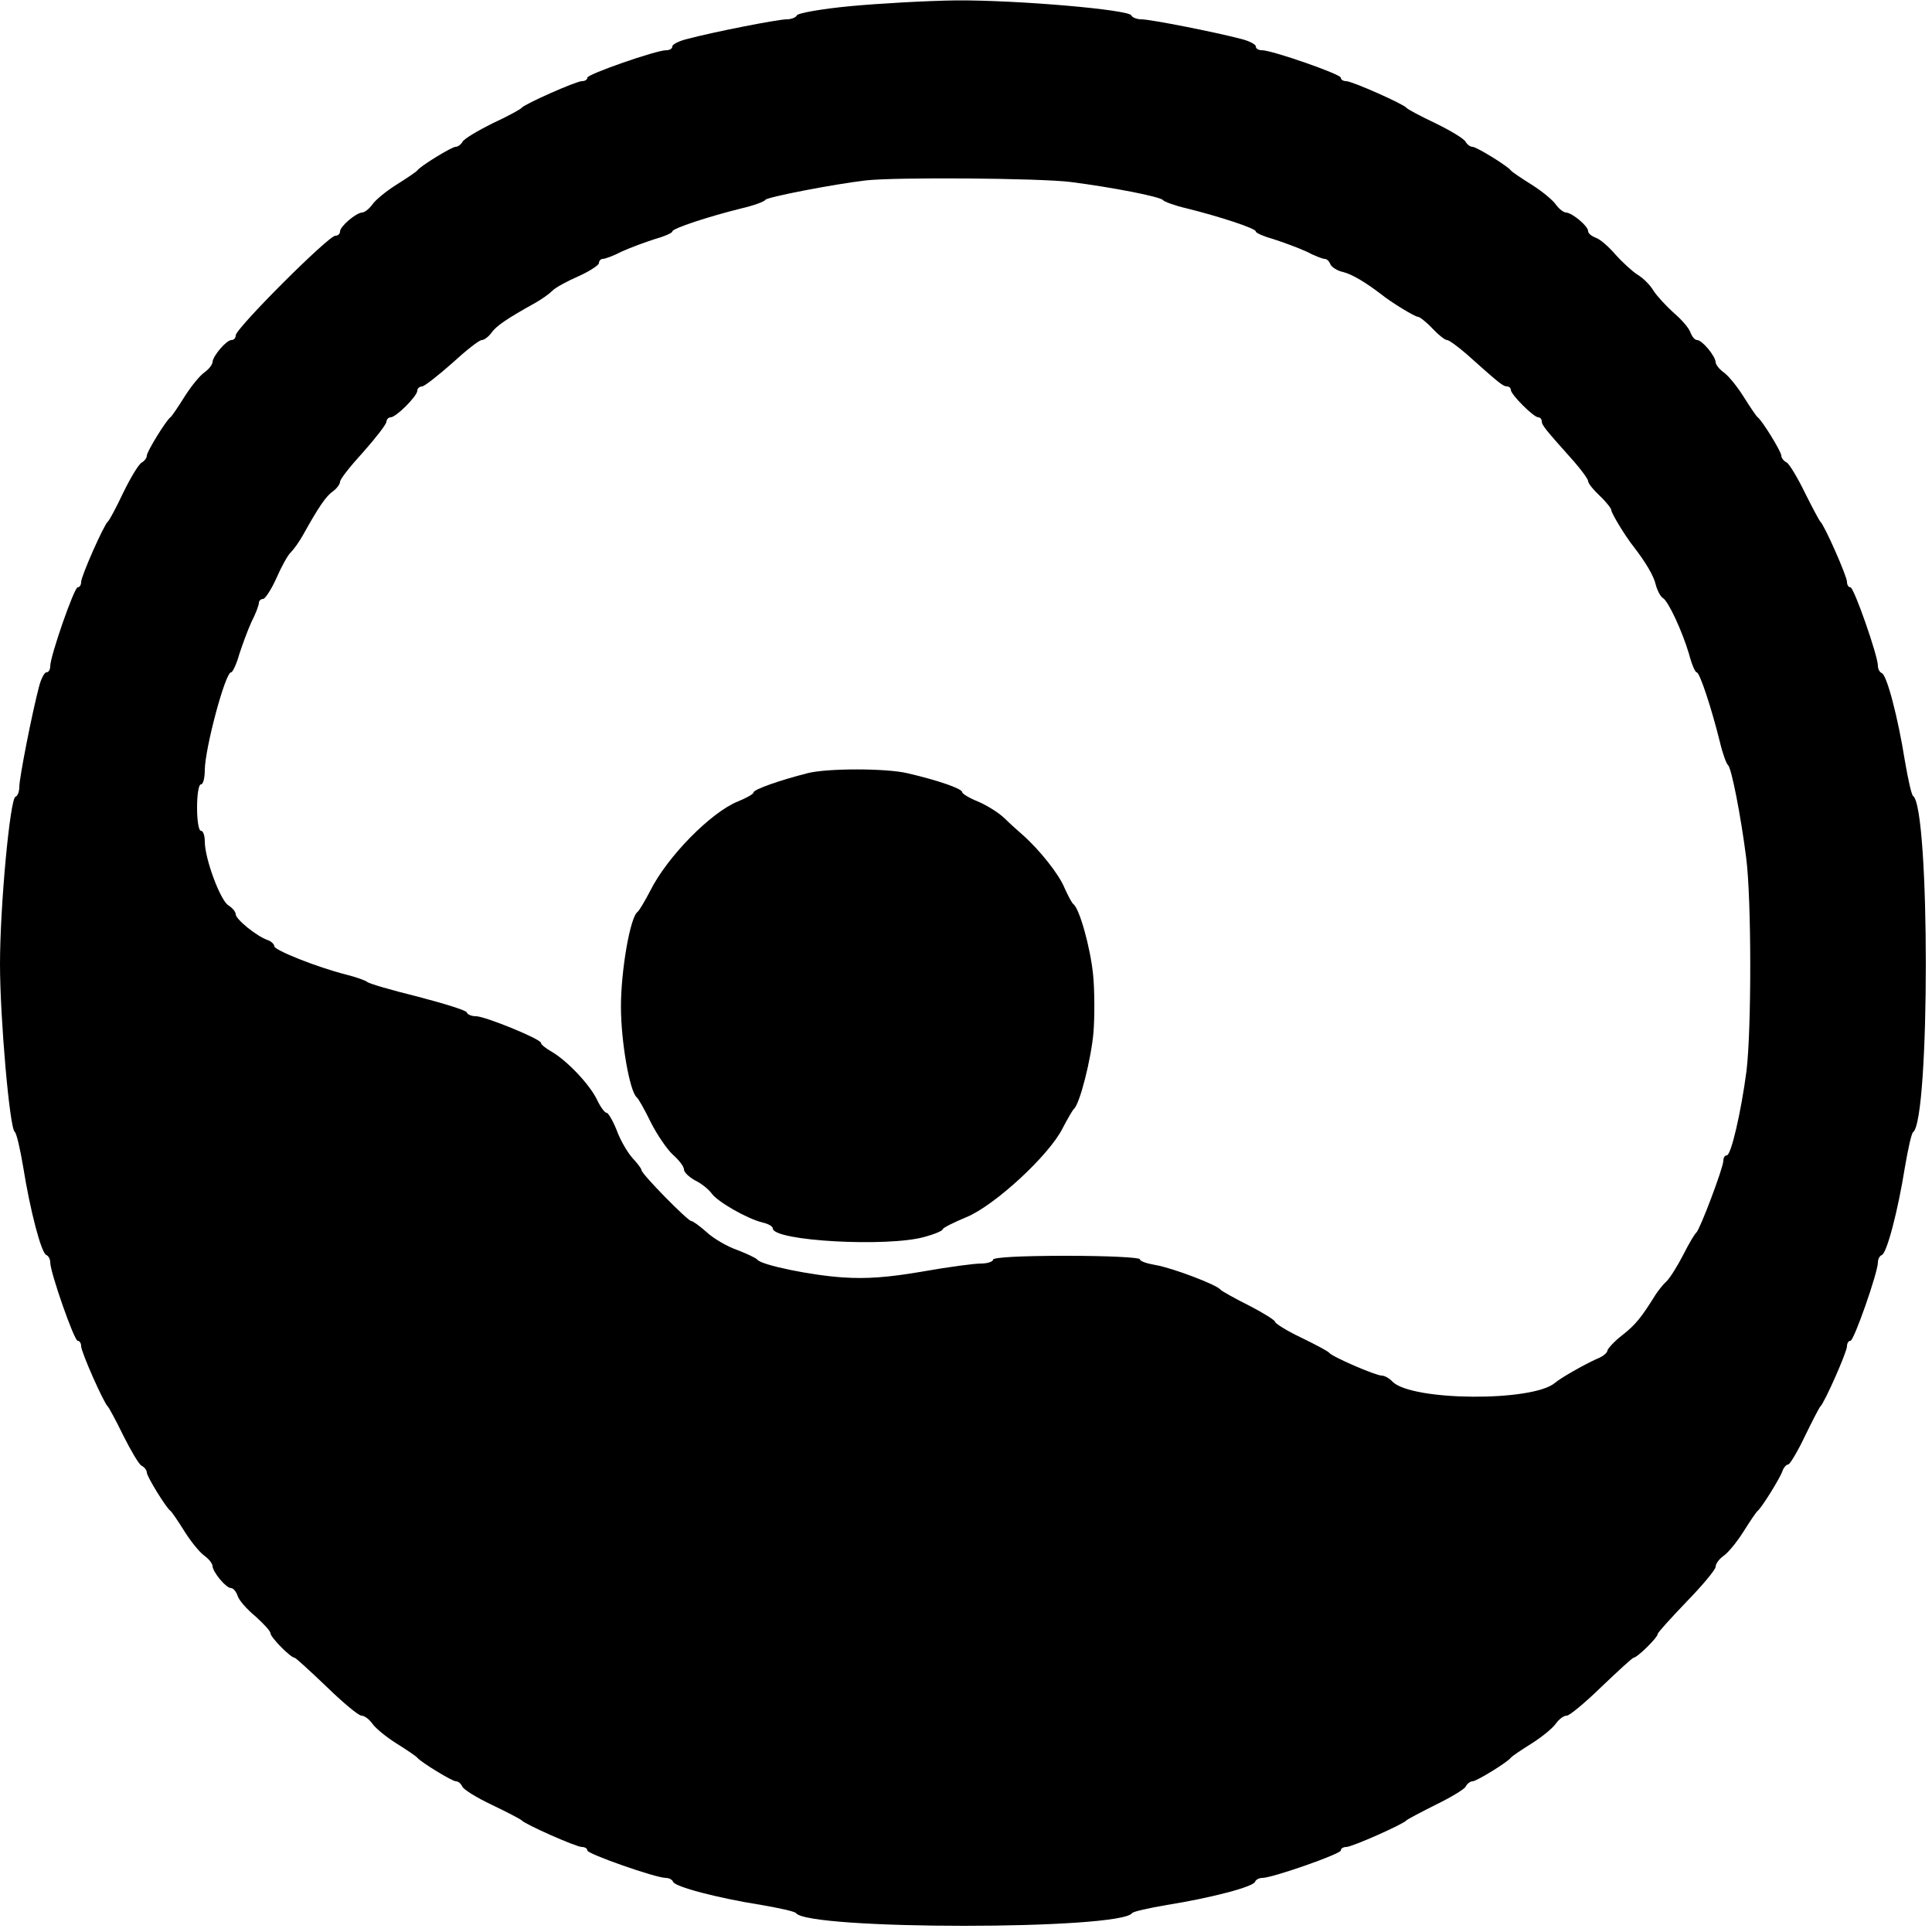 <?xml version="1.0" standalone="no"?>
<!DOCTYPE svg PUBLIC "-//W3C//DTD SVG 20010904//EN"
 "http://www.w3.org/TR/2001/REC-SVG-20010904/DTD/svg10.dtd">
<svg version="1.0" xmlns="http://www.w3.org/2000/svg"
 width="500pt" height="500pt" viewBox="0 0 500 500"
 preserveAspectRatio="xMidYMid meet">
<g transform="translate(0,500) scale(0.1,-0.1)"
fill="#000000" stroke="none">
<path d="M2200 4984 c-74 -7 -136 -18 -138 -24 -2 -5 -14 -10 -26 -10 -23 0
-191 -33 -258 -51 -21 -5 -38 -14 -38 -19 0 -6 -7 -10 -16 -10 -26 0 -204 -62
-204 -71 0 -5 -6 -9 -14 -9 -15 0 -148 -59 -156 -69 -3 -4 -36 -22 -75 -40
-38 -19 -74 -40 -78 -48 -4 -7 -12 -13 -18 -13 -10 0 -90 -49 -99 -61 -3 -4
-27 -20 -54 -37 -27 -17 -55 -40 -63 -52 -8 -11 -20 -20 -26 -20 -16 -1 -57
-36 -57 -49 0 -6 -5 -11 -12 -11 -18 0 -258 -240 -258 -258 0 -7 -5 -12 -11
-12 -13 0 -48 -41 -49 -57 0 -6 -9 -18 -20 -26 -12 -8 -35 -36 -52 -63 -17
-27 -33 -51 -37 -54 -12 -9 -61 -89 -61 -99 0 -6 -6 -14 -13 -18 -8 -4 -29
-39 -48 -78 -18 -38 -36 -72 -40 -75 -10 -8 -69 -141 -69 -156 0 -8 -4 -14 -9
-14 -9 0 -71 -178 -71 -204 0 -9 -4 -16 -10 -16 -5 0 -14 -17 -19 -37 -18 -68
-51 -236 -51 -259 0 -12 -4 -24 -10 -26 -14 -5 -40 -282 -40 -433 0 -140 25
-425 38 -434 5 -4 14 -44 22 -91 18 -113 47 -224 60 -228 5 -2 10 -10 10 -19
0 -26 62 -203 71 -203 5 0 9 -6 9 -14 0 -15 59 -148 69 -156 3 -3 21 -36 40
-75 19 -38 40 -74 47 -78 8 -4 14 -12 14 -18 0 -10 49 -90 61 -99 4 -3 20 -27
37 -54 17 -27 40 -55 52 -63 11 -8 20 -20 20 -26 1 -16 35 -57 48 -57 6 0 13
-9 17 -20 3 -11 24 -35 46 -53 21 -19 39 -38 39 -44 0 -10 52 -63 62 -63 3 0
40 -34 83 -75 42 -41 83 -75 90 -75 8 0 20 -9 28 -20 8 -12 36 -35 63 -52 27
-17 51 -33 54 -37 10 -12 90 -61 100 -61 6 0 13 -6 16 -13 3 -8 37 -29 77 -48
40 -19 74 -37 77 -40 8 -10 141 -69 156 -69 8 0 14 -4 14 -9 0 -9 177 -71 203
-71 9 0 17 -5 19 -10 4 -13 115 -42 228 -60 47 -8 87 -17 90 -21 30 -44 840
-44 870 0 3 4 43 13 90 21 113 18 224 47 228 60 2 5 10 10 19 10 26 0 203 62
203 71 0 5 6 9 14 9 15 0 148 59 156 69 3 3 37 21 75 40 39 19 74 40 78 47 4
8 12 14 18 14 10 0 90 49 99 61 3 4 27 20 54 37 27 17 55 40 63 52 8 11 20 20
28 20 7 0 48 34 90 75 43 41 80 75 83 75 9 0 62 52 62 61 0 4 34 41 75 84 41
42 75 83 75 90 0 8 9 20 20 28 12 8 35 36 52 63 17 27 33 51 37 54 10 8 57 83
64 103 3 9 10 17 15 17 4 0 24 33 43 73 19 39 37 74 40 77 10 8 69 141 69 156
0 8 4 14 9 14 9 0 71 177 71 203 0 9 5 17 10 19 13 4 42 115 60 228 8 47 17
87 21 90 44 30 44 840 0 870 -4 3 -13 43 -21 90 -18 113 -47 224 -60 228 -5 2
-10 10 -10 19 0 26 -62 203 -71 203 -5 0 -9 6 -9 14 0 15 -59 148 -69 156 -3
3 -21 37 -40 75 -19 39 -40 74 -47 78 -8 4 -14 12 -14 18 0 10 -49 90 -61 99
-4 3 -20 27 -37 54 -17 27 -40 55 -52 63 -11 8 -20 20 -20 26 -1 16 -35 57
-48 57 -6 0 -13 9 -17 19 -3 11 -23 34 -43 51 -20 18 -44 44 -53 58 -8 14 -27
33 -41 41 -14 9 -40 33 -58 53 -17 20 -40 40 -51 43 -10 4 -19 11 -19 17 0 13
-41 47 -57 48 -6 0 -18 9 -26 20 -8 12 -36 35 -63 52 -27 17 -51 33 -54 37 -9
12 -89 61 -99 61 -6 0 -14 6 -18 13 -4 8 -39 29 -78 48 -38 18 -72 36 -75 40
-8 10 -141 69 -156 69 -8 0 -14 4 -14 9 0 9 -178 71 -204 71 -9 0 -16 4 -16
10 0 5 -17 14 -37 19 -68 18 -236 51 -259 51 -12 0 -24 5 -26 10 -5 15 -295
40 -453 39 -77 -1 -201 -8 -275 -15z m571 -455 c109 -14 232 -38 239 -47 3 -4
30 -14 60 -21 85 -21 180 -52 180 -60 0 -4 21 -13 46 -20 25 -8 63 -22 85 -32
21 -11 42 -19 47 -19 6 0 12 -6 15 -14 3 -7 18 -17 33 -20 24 -6 60 -28 99
-58 26 -21 87 -58 95 -58 4 0 21 -13 37 -30 15 -16 32 -30 38 -30 5 0 28 -17
50 -36 85 -76 95 -84 105 -84 5 0 10 -4 10 -9 0 -12 59 -71 71 -71 5 0 9 -5 9
-10 0 -10 8 -20 84 -105 19 -22 36 -45 36 -50 0 -6 14 -23 30 -38 17 -16 30
-33 30 -37 0 -8 37 -69 58 -95 30 -39 52 -75 57 -98 4 -15 12 -31 19 -35 14
-9 49 -84 67 -144 7 -27 16 -48 20 -48 8 0 39 -95 60 -180 7 -30 17 -57 21
-60 9 -7 33 -130 47 -239 14 -108 14 -442 1 -552 -14 -107 -40 -219 -51 -219
-5 0 -9 -6 -9 -14 0 -18 -61 -179 -70 -186 -4 -3 -19 -28 -33 -56 -15 -29 -34
-60 -44 -70 -10 -9 -22 -25 -28 -34 -38 -61 -52 -78 -86 -105 -21 -16 -38 -35
-39 -40 0 -6 -12 -16 -28 -22 -33 -15 -93 -49 -108 -62 -58 -49 -369 -47 -420
3 -8 9 -21 16 -28 16 -16 0 -129 49 -136 59 -3 4 -35 21 -72 39 -38 18 -68 37
-68 41 0 4 -30 23 -67 42 -38 19 -70 37 -74 41 -9 13 -126 57 -168 64 -23 4
-41 10 -41 15 0 5 -85 9 -190 9 -120 0 -190 -4 -190 -10 0 -5 -14 -10 -31 -10
-18 0 -86 -9 -153 -21 -88 -15 -144 -19 -203 -15 -82 5 -213 32 -223 46 -3 4
-26 15 -52 25 -26 9 -62 30 -79 46 -18 16 -36 29 -40 29 -9 0 -129 122 -129
132 0 4 -11 18 -24 32 -13 15 -31 46 -40 71 -10 25 -22 45 -26 45 -5 0 -16 15
-25 34 -18 38 -76 100 -117 124 -16 9 -28 19 -28 23 0 10 -145 69 -168 69 -11
0 -22 4 -24 10 -1 5 -59 23 -128 41 -69 17 -127 34 -130 38 -3 3 -27 12 -55
19 -75 19 -185 63 -185 73 0 5 -8 13 -17 16 -29 10 -83 54 -83 67 0 6 -8 16
-19 23 -21 13 -61 121 -61 165 0 15 -4 28 -10 28 -6 0 -10 27 -10 60 0 33 4
60 10 60 6 0 10 17 10 38 1 57 53 252 68 252 4 0 14 21 21 46 8 25 22 63 32
85 11 21 19 43 19 49 0 5 5 10 11 10 5 0 21 24 34 53 13 30 30 61 38 68 8 8
22 28 31 44 41 74 60 101 77 113 10 7 19 19 19 25 0 7 27 41 60 77 32 36 59
71 60 78 0 6 5 12 11 12 14 0 69 55 69 69 0 6 6 11 13 11 6 1 41 28 77 60 36
33 70 60 77 60 6 0 18 9 25 19 12 17 39 36 113 77 16 9 36 23 44 31 7 8 38 25
68 38 29 13 53 29 53 34 0 6 5 11 10 11 6 0 28 8 49 19 22 10 60 24 85 32 25
7 46 16 46 20 0 8 95 39 180 60 30 7 58 17 61 22 5 7 174 40 259 50 77 9 452
6 531 -4z"/>
<path d="M2090 2999 c-71 -18 -140 -42 -140 -50 0 -4 -18 -14 -40 -23 -70 -28
-183 -143 -227 -231 -14 -27 -29 -52 -33 -55 -19 -13 -43 -151 -43 -245 0 -92
23 -221 41 -235 4 -3 20 -31 36 -64 16 -32 42 -70 57 -84 16 -14 29 -31 29
-38 0 -8 13 -20 29 -29 17 -8 36 -24 43 -34 15 -21 91 -65 132 -75 14 -3 26
-10 26 -15 0 -33 299 -49 393 -22 26 7 47 16 47 20 0 3 27 17 61 31 73 30 214
160 249 230 13 25 26 47 29 50 15 11 45 129 51 199 3 40 3 107 -1 148 -7 70
-35 171 -51 183 -4 3 -14 22 -23 42 -14 35 -65 99 -108 137 -10 9 -32 28 -48
44 -16 15 -47 34 -69 43 -22 9 -40 20 -40 24 0 9 -64 31 -142 49 -55 13 -208
13 -258 0z"/>
</g>
</svg>
